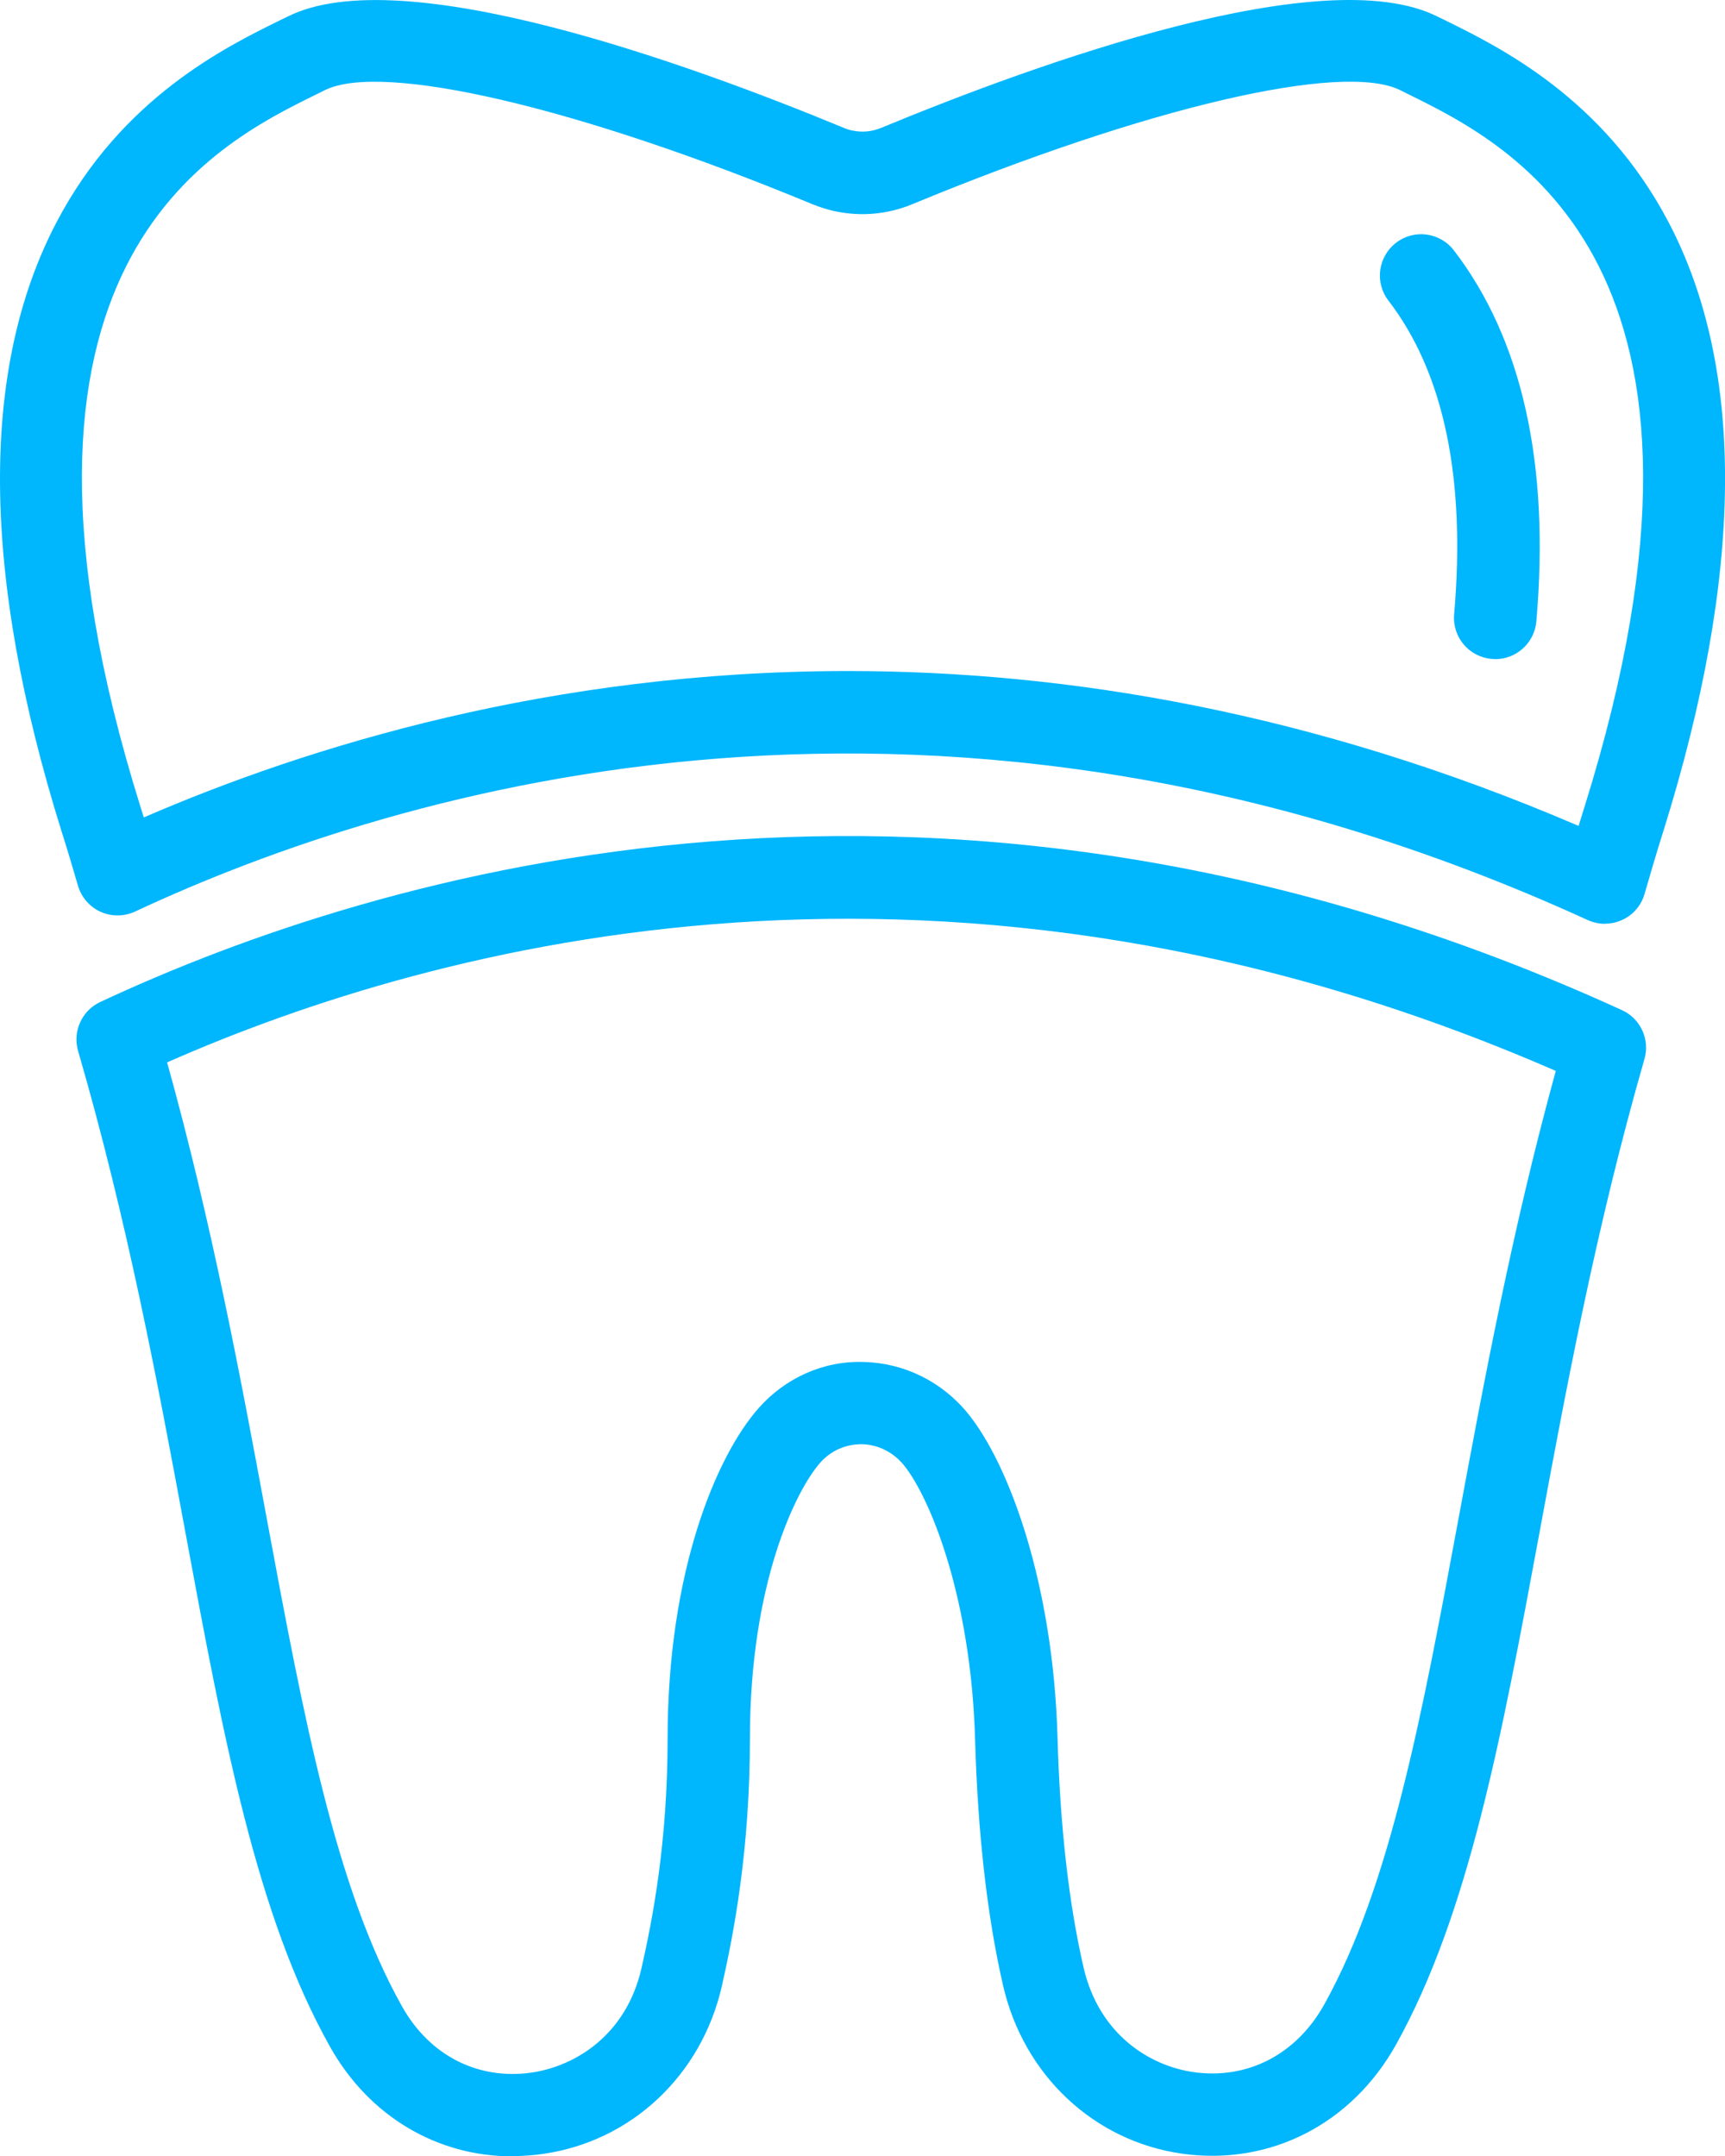 <?xml version="1.0" encoding="UTF-8"?>
<svg id="Layer_2" data-name="Layer 2" xmlns="http://www.w3.org/2000/svg" viewBox="0 0 146.48 183.07">
  <defs>
    <style>
      .cls-1 {
        fill: #00b6fd;
      }
    </style>
  </defs>
  <g id="Layer_1-2" data-name="Layer 1">
    <g id="Break">
      <path class="cls-1" d="M43.5,183.07c-6.38,0-12.14-3.39-15.45-9.26-6.26-11.12-9.06-26.21-12.3-43.68-2.29-12.36-4.89-26.36-9.12-40.91-.48-1.66.32-3.42,1.88-4.15,23.59-11.02,71.74-25.58,129.22.69,1.58.72,2.39,2.49,1.91,4.15-4.11,14.28-6.66,28.04-8.91,40.19-3.22,17.36-6,32.35-12.17,43.46-3.78,6.79-10.75,10.34-18.21,9.28-7.48-1.07-13.44-6.68-15.18-14.3-1.35-5.89-2.14-12.91-2.37-20.86-.34-12.04-3.81-20.53-6.05-23.29-.9-1.11-2.2-1.75-3.58-1.78-1.34,0-2.6.53-3.52,1.57-2.06,2.34-5.97,10.24-5.97,23.4,0,9.48-1.37,16.57-2.39,21.07-1.74,7.56-7.68,13.13-15.15,14.21-.89.13-1.77.19-2.64.19ZM14.19,90.19c3.84,13.81,6.28,26.97,8.45,38.67,3.13,16.85,5.83,31.41,11.52,41.52,2.34,4.15,6.45,6.23,10.98,5.58,3.65-.53,8.02-3.13,9.33-8.85.95-4.17,2.22-10.74,2.22-19.51,0-14.23,4.16-24,7.71-28.03,2.26-2.57,5.51-4.05,8.91-3.94,3.44.07,6.67,1.66,8.87,4.36,3.53,4.34,7.25,14.52,7.62,27.5.21,7.5.95,14.06,2.2,19.5,1.32,5.79,5.69,8.41,9.35,8.93,4.59.65,8.74-1.5,11.11-5.76,5.61-10.1,8.3-24.57,11.41-41.33,2.13-11.47,4.52-24.38,8.24-37.91-51.61-22.5-94.97-10.84-117.91-.73Z"/>
      <path class="cls-1" d="M136.28,78.43c-.5,0-.99-.11-1.46-.32-54.92-25.1-100.86-11.23-123.35-.72-.93.43-2,.44-2.93.02-.93-.42-1.63-1.23-1.92-2.22-.44-1.52-.9-3.06-1.39-4.6C-1.6,48.72-1.74,31.32,4.81,18.85,10.33,8.33,19.1,4.02,23.82,1.7l.64-.31c9.62-4.78,33.73,3.89,47.25,9.49.19.08.4.15.63.2.01,0,.03,0,.04,0,.81.18,1.64.1,2.41-.21,13.51-5.59,37.62-14.27,47.24-9.48l.64.31c4.71,2.32,13.48,6.63,19.01,17.15,6.55,12.47,6.4,29.87-.44,51.73h0c-.54,1.71-1.07,3.5-1.59,5.31-.28.98-.97,1.79-1.9,2.21-.46.21-.96.32-1.46.32ZM72,56.97c18.56,0,39.55,3.48,62.05,13.15.17-.55.33-1.09.5-1.62,14.41-46.06-6.19-56.18-14.98-60.51l-.66-.33c-4.91-2.45-21.57,1.45-41.45,9.68-2.06.85-4.29,1.06-6.47.61-.05,0-.11-.02-.16-.03-.63-.15-1.24-.34-1.81-.57C49.14,9.11,32.48,5.22,27.57,7.66l-.66.33c-8.79,4.32-29.39,14.45-14.98,60.51.09.3.19.6.28.9,13.9-6.02,34.61-12.43,59.8-12.43ZM137.9,69.54h0,0Z"/>
      <path class="cls-1" d="M126.97,55.95c-.1,0-.2,0-.31-.01-1.93-.17-3.35-1.86-3.18-3.79,1-11.54-.87-20.5-5.58-26.63-1.18-1.53-.89-3.73.65-4.91,1.53-1.18,3.73-.89,4.91.65,5.8,7.56,8.16,18.16,7,31.5-.16,1.82-1.69,3.2-3.48,3.2Z"/>
    </g>
  </g>
</svg>